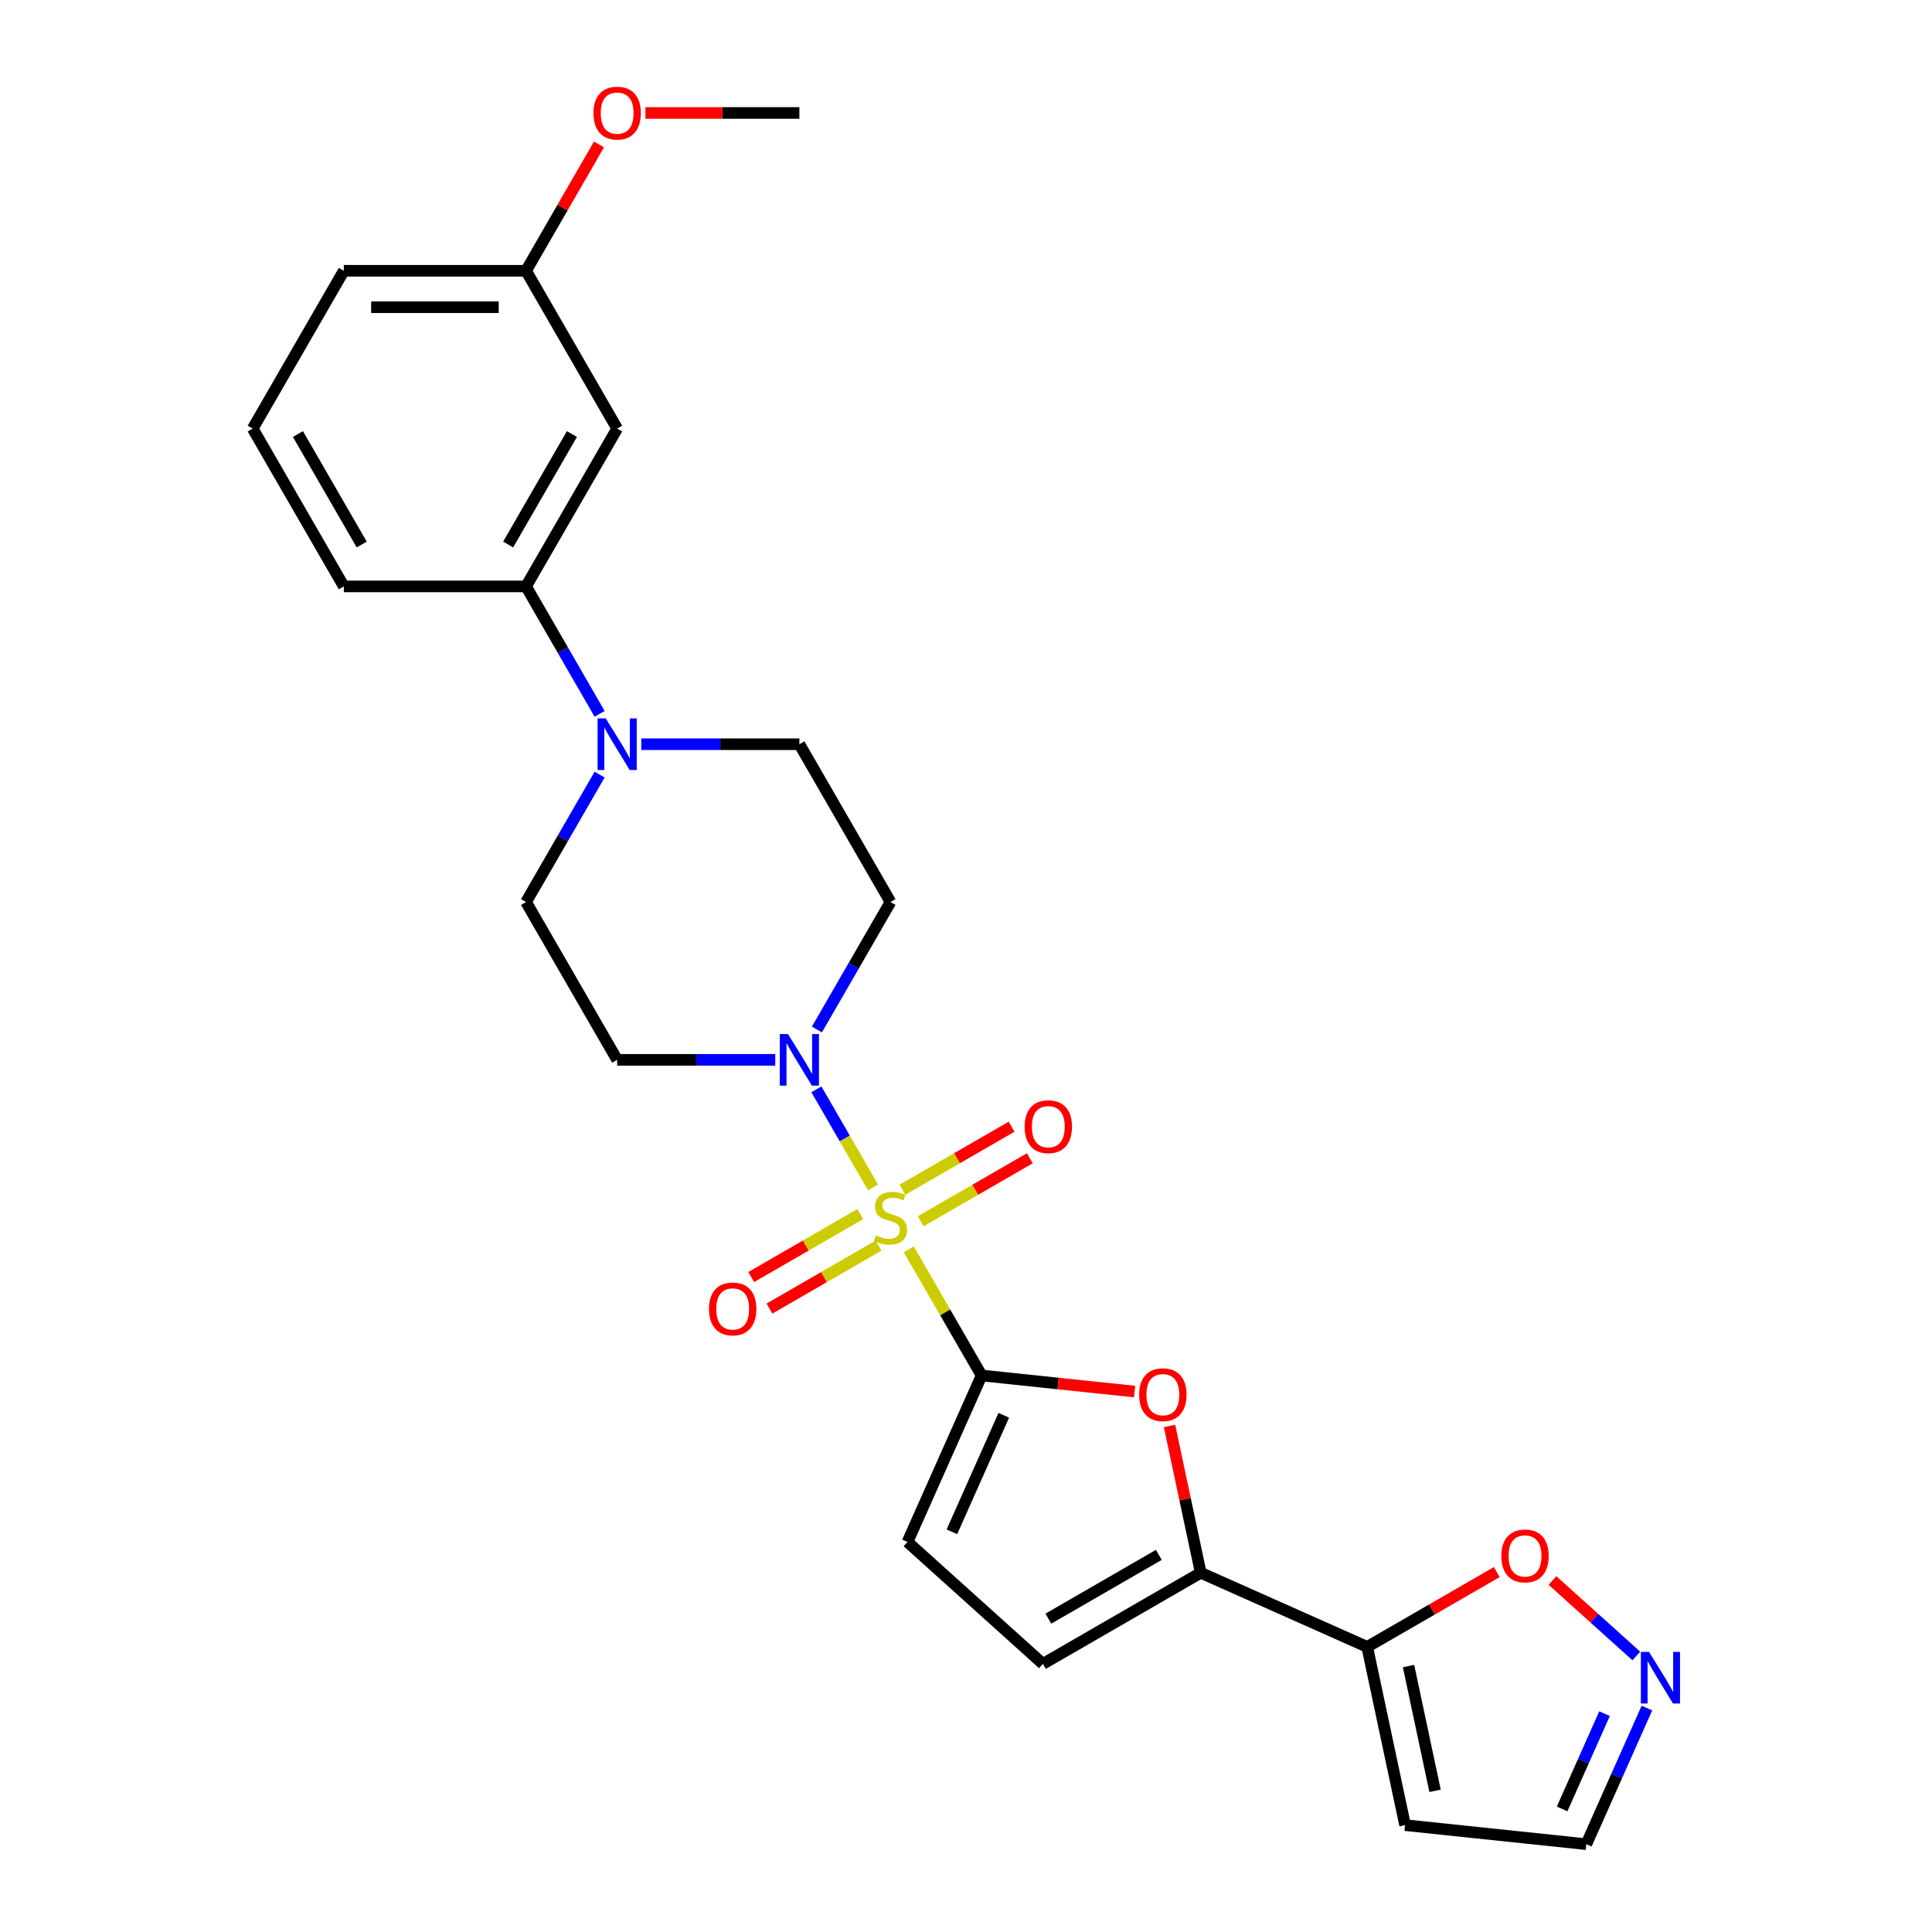 <?xml version='1.0' encoding='iso-8859-1'?>
<svg version='1.1' baseProfile='full'
              xmlns='http://www.w3.org/2000/svg'
                      xmlns:rdkit='http://www.rdkit.org/xml'
                      xmlns:xlink='http://www.w3.org/1999/xlink'
                  xml:space='preserve'
width='1000px' height='1000px' viewBox='0 0 1000 1000'>
<!-- END OF HEADER -->
<rect style='opacity:1.0;fill:#FFFFFF;stroke:none' width='1000' height='1000' x='0' y='0'> </rect>
<path class='bond-0' d='M 470.385,646.653 L 489.233,679.298' style='fill:none;fill-rule:evenodd;stroke:#CCCC00;stroke-width:6px;stroke-linecap:butt;stroke-linejoin:miter;stroke-opacity:1' />
<path class='bond-0' d='M 489.233,679.298 L 508.081,711.944' style='fill:none;fill-rule:evenodd;stroke:#000000;stroke-width:6px;stroke-linecap:butt;stroke-linejoin:miter;stroke-opacity:1' />
<path class='bond-1' d='M 451.87,614.584 L 437.221,589.21' style='fill:none;fill-rule:evenodd;stroke:#CCCC00;stroke-width:6px;stroke-linecap:butt;stroke-linejoin:miter;stroke-opacity:1' />
<path class='bond-1' d='M 437.221,589.21 L 422.572,563.837' style='fill:none;fill-rule:evenodd;stroke:#0000FF;stroke-width:6px;stroke-linecap:butt;stroke-linejoin:miter;stroke-opacity:1' />
<path class='bond-11' d='M 476.559,632.122 L 504.788,615.824' style='fill:none;fill-rule:evenodd;stroke:#CCCC00;stroke-width:6px;stroke-linecap:butt;stroke-linejoin:miter;stroke-opacity:1' />
<path class='bond-11' d='M 504.788,615.824 L 533.017,599.526' style='fill:none;fill-rule:evenodd;stroke:#FF0000;stroke-width:6px;stroke-linecap:butt;stroke-linejoin:miter;stroke-opacity:1' />
<path class='bond-11' d='M 467.127,615.785 L 495.356,599.487' style='fill:none;fill-rule:evenodd;stroke:#CCCC00;stroke-width:6px;stroke-linecap:butt;stroke-linejoin:miter;stroke-opacity:1' />
<path class='bond-11' d='M 495.356,599.487 L 523.585,583.19' style='fill:none;fill-rule:evenodd;stroke:#FF0000;stroke-width:6px;stroke-linecap:butt;stroke-linejoin:miter;stroke-opacity:1' />
<path class='bond-12' d='M 445.282,628.397 L 417.054,644.695' style='fill:none;fill-rule:evenodd;stroke:#CCCC00;stroke-width:6px;stroke-linecap:butt;stroke-linejoin:miter;stroke-opacity:1' />
<path class='bond-12' d='M 417.054,644.695 L 388.825,660.993' style='fill:none;fill-rule:evenodd;stroke:#FF0000;stroke-width:6px;stroke-linecap:butt;stroke-linejoin:miter;stroke-opacity:1' />
<path class='bond-12' d='M 454.715,644.734 L 426.486,661.032' style='fill:none;fill-rule:evenodd;stroke:#CCCC00;stroke-width:6px;stroke-linecap:butt;stroke-linejoin:miter;stroke-opacity:1' />
<path class='bond-12' d='M 426.486,661.032 L 398.257,677.33' style='fill:none;fill-rule:evenodd;stroke:#FF0000;stroke-width:6px;stroke-linecap:butt;stroke-linejoin:miter;stroke-opacity:1' />
<path class='bond-2' d='M 508.081,711.944 L 547.673,716.105' style='fill:none;fill-rule:evenodd;stroke:#000000;stroke-width:6px;stroke-linecap:butt;stroke-linejoin:miter;stroke-opacity:1' />
<path class='bond-2' d='M 547.673,716.105 L 587.266,720.267' style='fill:none;fill-rule:evenodd;stroke:#FF0000;stroke-width:6px;stroke-linecap:butt;stroke-linejoin:miter;stroke-opacity:1' />
<path class='bond-6' d='M 508.081,711.944 L 469.718,798.11' style='fill:none;fill-rule:evenodd;stroke:#000000;stroke-width:6px;stroke-linecap:butt;stroke-linejoin:miter;stroke-opacity:1' />
<path class='bond-6' d='M 519.56,732.542 L 492.705,792.858' style='fill:none;fill-rule:evenodd;stroke:#000000;stroke-width:6px;stroke-linecap:butt;stroke-linejoin:miter;stroke-opacity:1' />
<path class='bond-13' d='M 422.833,532.862 L 441.877,499.876' style='fill:none;fill-rule:evenodd;stroke:#0000FF;stroke-width:6px;stroke-linecap:butt;stroke-linejoin:miter;stroke-opacity:1' />
<path class='bond-13' d='M 441.877,499.876 L 460.921,466.891' style='fill:none;fill-rule:evenodd;stroke:#000000;stroke-width:6px;stroke-linecap:butt;stroke-linejoin:miter;stroke-opacity:1' />
<path class='bond-14' d='M 401.272,548.575 L 360.356,548.575' style='fill:none;fill-rule:evenodd;stroke:#0000FF;stroke-width:6px;stroke-linecap:butt;stroke-linejoin:miter;stroke-opacity:1' />
<path class='bond-14' d='M 360.356,548.575 L 319.44,548.575' style='fill:none;fill-rule:evenodd;stroke:#000000;stroke-width:6px;stroke-linecap:butt;stroke-linejoin:miter;stroke-opacity:1' />
<path class='bond-3' d='M 605.346,738.083 L 613.421,776.073' style='fill:none;fill-rule:evenodd;stroke:#FF0000;stroke-width:6px;stroke-linecap:butt;stroke-linejoin:miter;stroke-opacity:1' />
<path class='bond-3' d='M 613.421,776.073 L 621.496,814.063' style='fill:none;fill-rule:evenodd;stroke:#000000;stroke-width:6px;stroke-linecap:butt;stroke-linejoin:miter;stroke-opacity:1' />
<path class='bond-4' d='M 621.496,814.063 L 707.662,852.427' style='fill:none;fill-rule:evenodd;stroke:#000000;stroke-width:6px;stroke-linecap:butt;stroke-linejoin:miter;stroke-opacity:1' />
<path class='bond-27' d='M 621.496,814.063 L 539.812,861.223' style='fill:none;fill-rule:evenodd;stroke:#000000;stroke-width:6px;stroke-linecap:butt;stroke-linejoin:miter;stroke-opacity:1' />
<path class='bond-27' d='M 599.811,804.8 L 542.632,837.812' style='fill:none;fill-rule:evenodd;stroke:#000000;stroke-width:6px;stroke-linecap:butt;stroke-linejoin:miter;stroke-opacity:1' />
<path class='bond-9' d='M 707.662,852.427 L 741.194,833.067' style='fill:none;fill-rule:evenodd;stroke:#000000;stroke-width:6px;stroke-linecap:butt;stroke-linejoin:miter;stroke-opacity:1' />
<path class='bond-9' d='M 741.194,833.067 L 774.727,813.707' style='fill:none;fill-rule:evenodd;stroke:#FF0000;stroke-width:6px;stroke-linecap:butt;stroke-linejoin:miter;stroke-opacity:1' />
<path class='bond-15' d='M 707.662,852.427 L 727.273,944.686' style='fill:none;fill-rule:evenodd;stroke:#000000;stroke-width:6px;stroke-linecap:butt;stroke-linejoin:miter;stroke-opacity:1' />
<path class='bond-15' d='M 729.056,862.343 L 742.783,926.925' style='fill:none;fill-rule:evenodd;stroke:#000000;stroke-width:6px;stroke-linecap:butt;stroke-linejoin:miter;stroke-opacity:1' />
<path class='bond-5' d='M 310.367,400.921 L 291.323,433.906' style='fill:none;fill-rule:evenodd;stroke:#0000FF;stroke-width:6px;stroke-linecap:butt;stroke-linejoin:miter;stroke-opacity:1' />
<path class='bond-5' d='M 291.323,433.906 L 272.279,466.891' style='fill:none;fill-rule:evenodd;stroke:#000000;stroke-width:6px;stroke-linecap:butt;stroke-linejoin:miter;stroke-opacity:1' />
<path class='bond-10' d='M 310.367,369.493 L 291.323,336.508' style='fill:none;fill-rule:evenodd;stroke:#0000FF;stroke-width:6px;stroke-linecap:butt;stroke-linejoin:miter;stroke-opacity:1' />
<path class='bond-10' d='M 291.323,336.508 L 272.279,303.523' style='fill:none;fill-rule:evenodd;stroke:#000000;stroke-width:6px;stroke-linecap:butt;stroke-linejoin:miter;stroke-opacity:1' />
<path class='bond-26' d='M 331.928,385.207 L 372.844,385.207' style='fill:none;fill-rule:evenodd;stroke:#0000FF;stroke-width:6px;stroke-linecap:butt;stroke-linejoin:miter;stroke-opacity:1' />
<path class='bond-26' d='M 372.844,385.207 L 413.76,385.207' style='fill:none;fill-rule:evenodd;stroke:#000000;stroke-width:6px;stroke-linecap:butt;stroke-linejoin:miter;stroke-opacity:1' />
<path class='bond-7' d='M 469.718,798.11 L 539.812,861.223' style='fill:none;fill-rule:evenodd;stroke:#000000;stroke-width:6px;stroke-linecap:butt;stroke-linejoin:miter;stroke-opacity:1' />
<path class='bond-8' d='M 846.952,857.135 L 825.249,837.593' style='fill:none;fill-rule:evenodd;stroke:#0000FF;stroke-width:6px;stroke-linecap:butt;stroke-linejoin:miter;stroke-opacity:1' />
<path class='bond-8' d='M 825.249,837.593 L 803.546,818.052' style='fill:none;fill-rule:evenodd;stroke:#FF0000;stroke-width:6px;stroke-linecap:butt;stroke-linejoin:miter;stroke-opacity:1' />
<path class='bond-28' d='M 852.444,884.093 L 836.76,919.319' style='fill:none;fill-rule:evenodd;stroke:#0000FF;stroke-width:6px;stroke-linecap:butt;stroke-linejoin:miter;stroke-opacity:1' />
<path class='bond-28' d='M 836.76,919.319 L 821.077,954.545' style='fill:none;fill-rule:evenodd;stroke:#000000;stroke-width:6px;stroke-linecap:butt;stroke-linejoin:miter;stroke-opacity:1' />
<path class='bond-28' d='M 830.506,886.988 L 819.527,911.646' style='fill:none;fill-rule:evenodd;stroke:#0000FF;stroke-width:6px;stroke-linecap:butt;stroke-linejoin:miter;stroke-opacity:1' />
<path class='bond-28' d='M 819.527,911.646 L 808.549,936.305' style='fill:none;fill-rule:evenodd;stroke:#000000;stroke-width:6px;stroke-linecap:butt;stroke-linejoin:miter;stroke-opacity:1' />
<path class='bond-16' d='M 272.279,303.523 L 319.44,221.839' style='fill:none;fill-rule:evenodd;stroke:#000000;stroke-width:6px;stroke-linecap:butt;stroke-linejoin:miter;stroke-opacity:1' />
<path class='bond-16' d='M 263.016,281.838 L 296.029,224.659' style='fill:none;fill-rule:evenodd;stroke:#000000;stroke-width:6px;stroke-linecap:butt;stroke-linejoin:miter;stroke-opacity:1' />
<path class='bond-22' d='M 272.279,303.523 L 177.958,303.523' style='fill:none;fill-rule:evenodd;stroke:#000000;stroke-width:6px;stroke-linecap:butt;stroke-linejoin:miter;stroke-opacity:1' />
<path class='bond-18' d='M 460.921,466.891 L 413.76,385.207' style='fill:none;fill-rule:evenodd;stroke:#000000;stroke-width:6px;stroke-linecap:butt;stroke-linejoin:miter;stroke-opacity:1' />
<path class='bond-17' d='M 319.44,548.575 L 272.279,466.891' style='fill:none;fill-rule:evenodd;stroke:#000000;stroke-width:6px;stroke-linecap:butt;stroke-linejoin:miter;stroke-opacity:1' />
<path class='bond-19' d='M 727.273,944.686 L 821.077,954.545' style='fill:none;fill-rule:evenodd;stroke:#000000;stroke-width:6px;stroke-linecap:butt;stroke-linejoin:miter;stroke-opacity:1' />
<path class='bond-20' d='M 319.44,221.839 L 272.279,140.154' style='fill:none;fill-rule:evenodd;stroke:#000000;stroke-width:6px;stroke-linecap:butt;stroke-linejoin:miter;stroke-opacity:1' />
<path class='bond-21' d='M 272.279,140.154 L 291.16,107.452' style='fill:none;fill-rule:evenodd;stroke:#000000;stroke-width:6px;stroke-linecap:butt;stroke-linejoin:miter;stroke-opacity:1' />
<path class='bond-21' d='M 291.16,107.452 L 310.04,74.75' style='fill:none;fill-rule:evenodd;stroke:#FF0000;stroke-width:6px;stroke-linecap:butt;stroke-linejoin:miter;stroke-opacity:1' />
<path class='bond-29' d='M 272.279,140.154 L 177.958,140.154' style='fill:none;fill-rule:evenodd;stroke:#000000;stroke-width:6px;stroke-linecap:butt;stroke-linejoin:miter;stroke-opacity:1' />
<path class='bond-29' d='M 258.131,159.018 L 192.106,159.018' style='fill:none;fill-rule:evenodd;stroke:#000000;stroke-width:6px;stroke-linecap:butt;stroke-linejoin:miter;stroke-opacity:1' />
<path class='bond-25' d='M 334.059,58.47 L 373.91,58.47' style='fill:none;fill-rule:evenodd;stroke:#FF0000;stroke-width:6px;stroke-linecap:butt;stroke-linejoin:miter;stroke-opacity:1' />
<path class='bond-25' d='M 373.91,58.47 L 413.76,58.47' style='fill:none;fill-rule:evenodd;stroke:#000000;stroke-width:6px;stroke-linecap:butt;stroke-linejoin:miter;stroke-opacity:1' />
<path class='bond-23' d='M 177.958,303.523 L 130.798,221.839' style='fill:none;fill-rule:evenodd;stroke:#000000;stroke-width:6px;stroke-linecap:butt;stroke-linejoin:miter;stroke-opacity:1' />
<path class='bond-23' d='M 187.221,281.838 L 154.209,224.659' style='fill:none;fill-rule:evenodd;stroke:#000000;stroke-width:6px;stroke-linecap:butt;stroke-linejoin:miter;stroke-opacity:1' />
<path class='bond-24' d='M 130.798,221.839 L 177.958,140.154' style='fill:none;fill-rule:evenodd;stroke:#000000;stroke-width:6px;stroke-linecap:butt;stroke-linejoin:miter;stroke-opacity:1' />
<path  class='atom-0' d='M 453.375 639.428
Q 453.677 639.541, 454.922 640.069
Q 456.167 640.597, 457.525 640.937
Q 458.921 641.239, 460.279 641.239
Q 462.807 641.239, 464.279 640.031
Q 465.75 638.786, 465.75 636.636
Q 465.75 635.164, 464.995 634.259
Q 464.279 633.353, 463.147 632.863
Q 462.015 632.372, 460.129 631.807
Q 457.752 631.09, 456.318 630.411
Q 454.922 629.732, 453.903 628.298
Q 452.922 626.864, 452.922 624.45
Q 452.922 621.092, 455.186 619.017
Q 457.488 616.942, 462.015 616.942
Q 465.109 616.942, 468.617 618.413
L 467.75 621.318
Q 464.543 619.998, 462.128 619.998
Q 459.525 619.998, 458.091 621.092
Q 456.658 622.148, 456.695 623.997
Q 456.695 625.43, 457.412 626.298
Q 458.167 627.166, 459.223 627.656
Q 460.317 628.147, 462.128 628.713
Q 464.543 629.467, 465.976 630.222
Q 467.41 630.977, 468.429 632.523
Q 469.485 634.033, 469.485 636.636
Q 469.485 640.333, 466.995 642.333
Q 464.543 644.295, 460.43 644.295
Q 458.053 644.295, 456.243 643.766
Q 454.469 643.276, 452.356 642.408
L 453.375 639.428
' fill='#CCCC00'/>
<path  class='atom-2' d='M 407.856 535.22
L 416.609 549.368
Q 417.477 550.764, 418.873 553.292
Q 420.269 555.819, 420.344 555.97
L 420.344 535.22
L 423.89 535.22
L 423.89 561.931
L 420.231 561.931
L 410.836 546.463
Q 409.742 544.652, 408.573 542.577
Q 407.441 540.502, 407.101 539.86
L 407.101 561.931
L 403.63 561.931
L 403.63 535.22
L 407.856 535.22
' fill='#0000FF'/>
<path  class='atom-3' d='M 589.624 721.879
Q 589.624 715.465, 592.793 711.881
Q 595.962 708.296, 601.885 708.296
Q 607.809 708.296, 610.978 711.881
Q 614.147 715.465, 614.147 721.879
Q 614.147 728.368, 610.94 732.065
Q 607.733 735.725, 601.885 735.725
Q 596 735.725, 592.793 732.065
Q 589.624 728.406, 589.624 721.879
M 601.885 732.707
Q 605.96 732.707, 608.148 729.99
Q 610.374 727.236, 610.374 721.879
Q 610.374 716.634, 608.148 713.993
Q 605.96 711.315, 601.885 711.315
Q 597.811 711.315, 595.585 713.956
Q 593.396 716.597, 593.396 721.879
Q 593.396 727.274, 595.585 729.99
Q 597.811 732.707, 601.885 732.707
' fill='#FF0000'/>
<path  class='atom-6' d='M 313.535 371.851
L 322.288 385.999
Q 323.156 387.395, 324.552 389.923
Q 325.948 392.451, 326.023 392.602
L 326.023 371.851
L 329.57 371.851
L 329.57 398.563
L 325.91 398.563
L 316.516 383.094
Q 315.422 381.283, 314.252 379.208
Q 313.12 377.133, 312.781 376.492
L 312.781 398.563
L 309.31 398.563
L 309.31 371.851
L 313.535 371.851
' fill='#0000FF'/>
<path  class='atom-9' d='M 853.536 855.023
L 862.289 869.171
Q 863.157 870.567, 864.553 873.095
Q 865.949 875.623, 866.024 875.774
L 866.024 855.023
L 869.57 855.023
L 869.57 881.735
L 865.911 881.735
L 856.516 866.266
Q 855.422 864.455, 854.253 862.38
Q 853.121 860.305, 852.781 859.664
L 852.781 881.735
L 849.31 881.735
L 849.31 855.023
L 853.536 855.023
' fill='#0000FF'/>
<path  class='atom-10' d='M 777.085 805.342
Q 777.085 798.928, 780.254 795.344
Q 783.423 791.759, 789.346 791.759
Q 795.27 791.759, 798.439 795.344
Q 801.608 798.928, 801.608 805.342
Q 801.608 811.831, 798.401 815.528
Q 795.194 819.188, 789.346 819.188
Q 783.461 819.188, 780.254 815.528
Q 777.085 811.869, 777.085 805.342
M 789.346 816.17
Q 793.421 816.17, 795.609 813.453
Q 797.835 810.699, 797.835 805.342
Q 797.835 800.097, 795.609 797.456
Q 793.421 794.778, 789.346 794.778
Q 785.272 794.778, 783.046 797.419
Q 780.857 800.06, 780.857 805.342
Q 780.857 810.737, 783.046 813.453
Q 785.272 816.17, 789.346 816.17
' fill='#FF0000'/>
<path  class='atom-12' d='M 530.343 583.175
Q 530.343 576.761, 533.513 573.177
Q 536.682 569.593, 542.605 569.593
Q 548.528 569.593, 551.698 573.177
Q 554.867 576.761, 554.867 583.175
Q 554.867 589.664, 551.66 593.361
Q 548.453 597.021, 542.605 597.021
Q 536.719 597.021, 533.513 593.361
Q 530.343 589.702, 530.343 583.175
M 542.605 594.003
Q 546.68 594.003, 548.868 591.286
Q 551.094 588.532, 551.094 583.175
Q 551.094 577.931, 548.868 575.29
Q 546.68 572.611, 542.605 572.611
Q 538.53 572.611, 536.304 575.252
Q 534.116 577.893, 534.116 583.175
Q 534.116 588.57, 536.304 591.286
Q 538.53 594.003, 542.605 594.003
' fill='#FF0000'/>
<path  class='atom-13' d='M 366.975 677.496
Q 366.975 671.082, 370.144 667.498
Q 373.313 663.913, 379.237 663.913
Q 385.16 663.913, 388.329 667.498
Q 391.498 671.082, 391.498 677.496
Q 391.498 683.985, 388.291 687.682
Q 385.084 691.342, 379.237 691.342
Q 373.351 691.342, 370.144 687.682
Q 366.975 684.023, 366.975 677.496
M 379.237 688.324
Q 383.311 688.324, 385.5 685.607
Q 387.725 682.853, 387.725 677.496
Q 387.725 672.251, 385.5 669.61
Q 383.311 666.932, 379.237 666.932
Q 375.162 666.932, 372.936 669.573
Q 370.748 672.214, 370.748 677.496
Q 370.748 682.891, 372.936 685.607
Q 375.162 688.324, 379.237 688.324
' fill='#FF0000'/>
<path  class='atom-22' d='M 307.178 58.546
Q 307.178 52.132, 310.347 48.547
Q 313.516 44.963, 319.44 44.963
Q 325.363 44.963, 328.532 48.547
Q 331.701 52.132, 331.701 58.546
Q 331.701 65.035, 328.494 68.732
Q 325.287 72.392, 319.44 72.392
Q 313.554 72.392, 310.347 68.732
Q 307.178 65.073, 307.178 58.546
M 319.44 69.374
Q 323.514 69.374, 325.702 66.657
Q 327.928 63.903, 327.928 58.546
Q 327.928 53.301, 325.702 50.66
Q 323.514 47.982, 319.44 47.982
Q 315.365 47.982, 313.139 50.623
Q 310.951 53.264, 310.951 58.546
Q 310.951 63.941, 313.139 66.657
Q 315.365 69.374, 319.44 69.374
' fill='#FF0000'/>
</svg>
